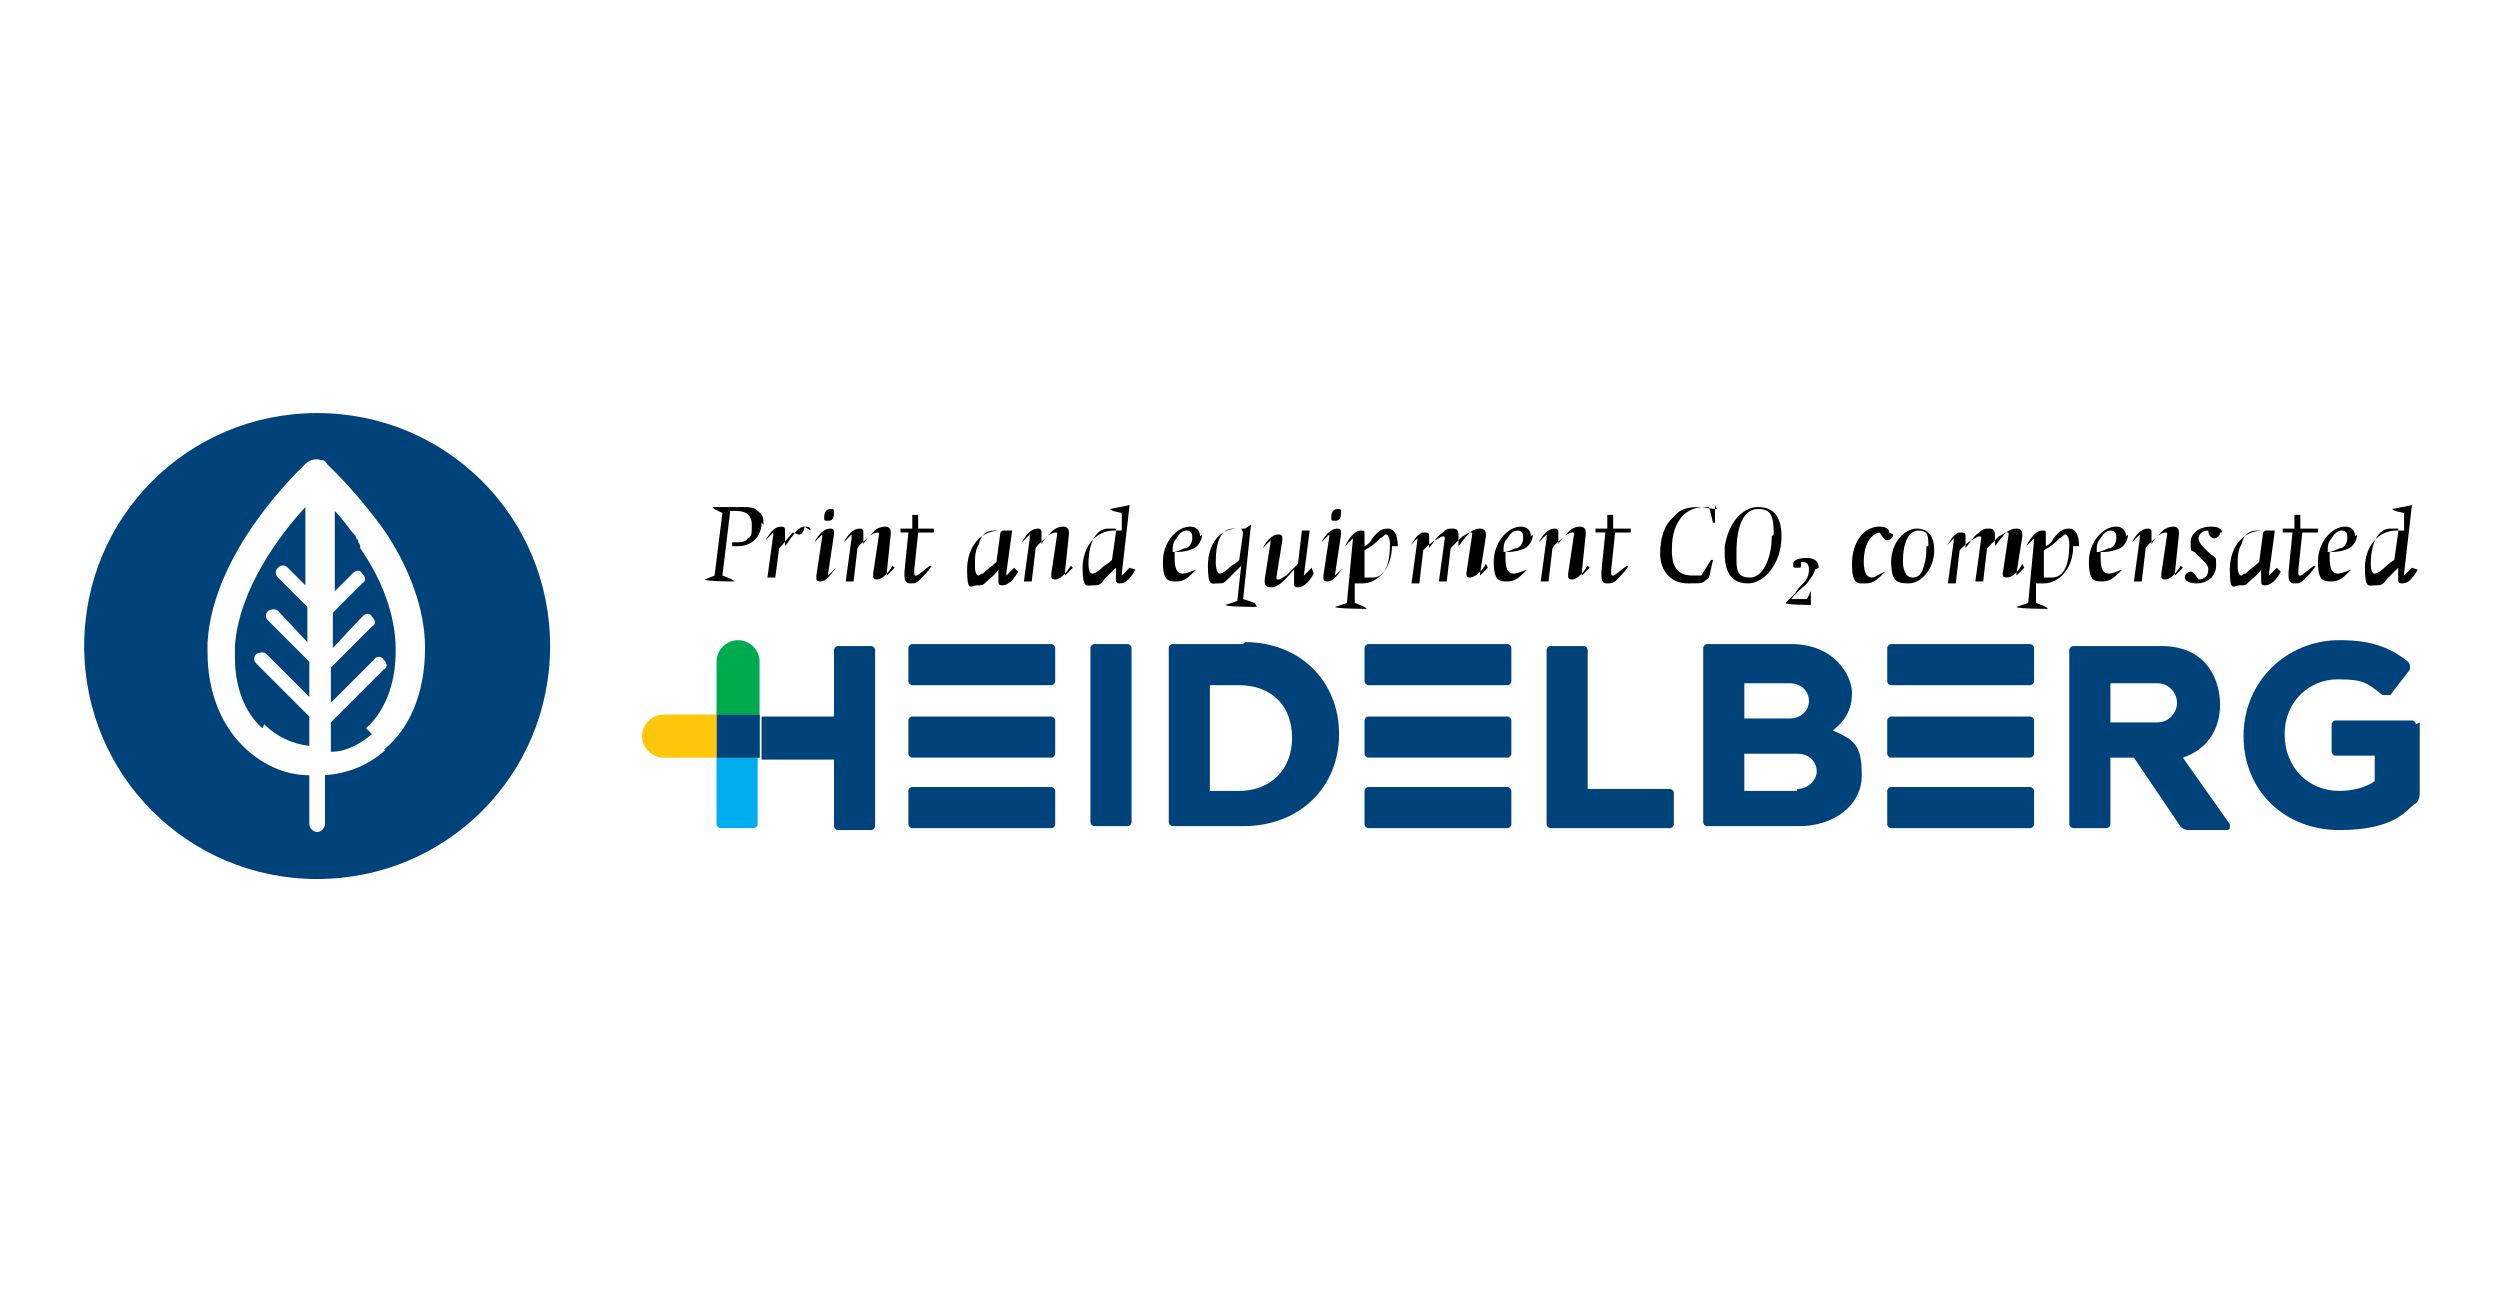 <?xml version="1.0" encoding="UTF-8"?>
<svg id="Capa_1" xmlns="http://www.w3.org/2000/svg" version="1.1" viewBox="0 0 127.7 65.9">
  <!-- Generator: Adobe Illustrator 29.3.1, SVG Export Plug-In . SVG Version: 2.1.0 Build 151)  -->
  <defs>
    <style>
      .st0 {
        fill: #00aeef;
      }

      .st1 {
        fill: #008d4c;
      }

      .st2 {
        fill: #ffc60a;
      }

      .st3 {
        fill: #00ab4e;
      }

      .st4 {
        fill: #00427a;
      }
    </style>
  </defs>
  <path class="st4" d="M44.7,33.2c0-.1-.1-.2-.2-.2h-1.7c-.1,0-.2.1-.2.2v3.4h-3.7v2.2h3.7v3.4c0,.1.1.2.2.2h1.7c.1,0,.2-.1.2-.2v-8.9Z"/>
  <path class="st3" d="M38.8,36.5h-2.2v-2.7c0-.6.5-1.1,1.1-1.1s1.1.5,1.1,1.1h0v2.7Z"/>
  <path class="st0" d="M38.8,38.7h-2.2v3.4c0,.1.1.2.2.2h1.7c.1,0,.2-.1.2-.2v-3.4Z"/>
  <path class="st4" d="M85.5,40.5c0-.1-.1-.2-.2-.2h-4.2v-7.1c0-.1-.1-.2-.2-.2h-1.7c-.1,0-.2.1-.2.2v8.9c0,.1.1.2.2.2h6.1c.1,0,.2-.1.2-.2v-1.6Z"/>
  <path class="st4" d="M66,37.7c0,1.6-1.1,2.7-2.7,2.7h-1.5s0-5.4,0-5.4h1.5c1.6,0,2.7,1,2.7,2.7M63.5,32.9h-3.6c-.1,0-.2.1-.2.2v8.9c0,.1.1.2.2.2h3.6c2.9,0,4.9-2,4.9-4.7s-2-4.7-4.8-4.7"/>
  <path class="st4" d="M55.9,32.9h1.7c.1,0,.2.1.2.2v8.9c0,.1-.1.2-.2.2h-1.7c-.1,0-.2-.1-.2-.2v-8.9c0-.1.1-.2.2-.2Z"/>
  <path class="st4" d="M53.7,32.9h-7.1c-.1,0-.2.1-.2.2v1.7c0,.1.1.2.2.2h7.1c.1,0,.2-.1.2-.2v-1.7c0-.1-.1-.2-.2-.2"/>
  <path class="st4" d="M53.7,36.6h-7.1c-.1,0-.2.1-.2.2v1.7c0,.1.1.2.2.2h7.1c.1,0,.2-.1.2-.2v-1.7c0-.1-.1-.2-.2-.2"/>
  <rect class="st4" x="46.4" y="40.2" width="7.5" height="2.1" rx=".2" ry=".2"/>
  <path class="st4" d="M77,32.9h-7.1c-.1,0-.2.1-.2.2v1.7c0,.1.1.2.2.2h7.1c.1,0,.2-.1.2-.2v-1.7c0-.1-.1-.2-.2-.2"/>
  <path class="st4" d="M77,36.6h-7.1c-.1,0-.2.1-.2.2v1.7c0,.1.1.2.2.2h7.1c.1,0,.2-.1.2-.2v-1.7c0-.1-.1-.2-.2-.2"/>
  <path class="st4" d="M69.9,40.2h7.1c.1,0,.2.1.2.2v1.7c0,.1-.1.2-.2.2h-7.1c-.1,0-.2-.1-.2-.2v-1.7c0-.1.1-.2.2-.2Z"/>
  <path class="st4" d="M91.8,40.4h-2.7v-1.9h2.7c.7,0,1,.5,1,.9s-.4.9-1,.9M89.1,34.9h2.3c.6,0,1,.4,1,.9s-.4.9-1,.9h-2.3v-1.8ZM93.5,37.4c.7-.5,1.1-1.1,1.1-2s-.9-2.5-3.1-2.5h-4.3c-.1,0-.2.1-.2.2v8.9c0,.1.1.2.2.2h4.7c1.7,0,3.2-1,3.2-2.6s-.4-1.8-1.5-2.3"/>
  <path class="st4" d="M123.4,37c0-.1-.1-.2-.2-.2h-3.9c-.1,0-.2.1-.2.2v1.4c0,.1.1.2.2.2h2v1.3c-.4.3-1.1.5-1.8.5-1.6,0-2.8-1.2-2.8-2.9s1.3-2.8,2.7-2.8,1.5.2,2.3.8c0,0,0,0,.2,0s.1,0,.2,0l1-1.3c0,0,0-.1,0-.2,0,0,0-.1-.1-.2-1-.8-2-1.1-3.5-1.1-2.7,0-4.9,2.1-4.9,4.9s2.1,4.8,4.9,4.8,3.4-1,3.8-1.3c.2-.1.3-.3.3-.6v-3.6Z"/>
  <path class="st4" d="M96.6,32.9h7.1c.1,0,.2.1.2.2v1.7c0,.1-.1.2-.2.2h-7.1c-.1,0-.2-.1-.2-.2v-1.7c0-.1.1-.2.2-.2Z"/>
  <path class="st4" d="M96.6,36.6h7.1c.1,0,.2.1.2.2v1.7c0,.1-.1.2-.2.2h-7.1c-.1,0-.2-.1-.2-.2v-1.7c0-.1.1-.2.2-.2Z"/>
  <path class="st4" d="M96.6,40.2h7.1c.1,0,.2.1.2.2v1.7c0,.1-.1.2-.2.2h-7.1c-.1,0-.2-.1-.2-.2v-1.7c0-.1.1-.2.2-.2Z"/>
  <path class="st4" d="M107.8,34.9h2.4c.6,0,1,.5,1,1s-.4,1-1,1h-2.4v-1.9ZM113.7,42.4c0,0,.2,0,.2-.1,0,0,0-.2,0-.2l-2.4-3.4c1.2-.4,1.9-1.4,1.9-2.7s-.7-3-3-3h-4.5c-.1,0-.2.1-.2.2v8.9c0,.1.1.2.2.2h1.7c.1,0,.2-.1.2-.2v-3.4h1.2l2.3,3.4c.1.2.3.3.5.3h1.9Z"/>
  <rect class="st1" x="36.6" y="36.5" width="2.2" height="2.2"/>
  <rect class="st4" x="36.6" y="36.5" width="2.2" height="2.2"/>
  <path class="st2" d="M36.6,36.5v2.2h-2.7c-.6,0-1.1-.5-1.1-1.1s.5-1.1,1.1-1.1h2.7Z"/>
  <path class="st4" d="M28.1,33c0-6.6-5.3-11.9-11.9-11.9s-11.9,5.3-11.9,11.9,5.3,11.9,11.9,11.9,11.9-5.3,11.9-11.9M19.7,38.3c-.9.8-1.9,1.2-3.1,1.3v2.5c0,.2-.2.4-.4.4s-.4-.2-.4-.4v-2.5c-1.3,0-2.5-.6-3.4-1.5-1.2-1.2-1.8-2.9-1.8-4.8h0c0,0,0-.1,0-.2,0,0,0,0,0,0h0s0,0,0,0c0-.1,0-.2,0-.3.3-4.7,4.7-8.8,5-9.1.2-.2.5-.3.8-.2.1,0,.2,0,.3.2.1.1,1.6,1.5,3,3.5,0,0,0,0,0,0,1,1.5,1.9,3.5,2,5.5.1,2.3-.6,4.4-2.1,5.6M18.7,37.2c1.1-1,1.6-2.6,1.5-4.4-.1-1.8-.9-3.5-1.8-4.8,0,0,0,0,0-.1,0,0,0,0,0,0,0,0,0-.1-.1-.2,0,0,0,0,0,0,0,0,0,0,0-.1,0,0,0,0,0,0,0,0,0,0-.1-.1,0,0,0,0,0,0,0,0,0-.1-.1-.2,0,0,0,0,0,0,0,0,0,0-.1-.1,0,0,0,0,0,0-.3-.4-.6-.8-.9-1.1v4.1l.9-.9c.2-.2.4-.2.5,0,.2.2.2.4,0,.5l-1.5,1.5v1.8l1.5-1.6c.2-.2.4-.2.5,0,.2.2.2.4,0,.5l-2.1,2.1v1.8l2.2-2.2c.1-.2.4-.2.5,0,.2.2.2.4,0,.5l-2.7,2.7v1.5c.8,0,1.5-.4,2.1-.9M13.5,37c.6.6,1.4,1,2.3,1.1v-1.5l-2.7-2.7c-.2-.2-.1-.4,0-.5.2-.1.4-.1.5,0l2.2,2.2v-1.8l-2.1-2.1c-.2-.2-.1-.4,0-.5.2-.1.4-.1.5,0l1.5,1.6v-1.8l-1.5-1.5c-.2-.2-.1-.4,0-.5.2-.2.4-.1.5,0l.9.9v-4c-1.3,1.4-3.4,4.2-3.6,7.1,0,0,0,.2,0,.3,0,0,0,.1,0,.2,0,0,0,0,0,.1,0,1.5.5,2.8,1.4,3.6"/>
  <path d="M39,26.8c0-.3,0-.5-.3-.7-.2-.2-.4-.2-.9-.2h-1.4c0,.1.5.3.5.3l-.4,3.2-.5.2h0c0,.1,1.5.1,1.5.1h0c0-.1-.6-.3-.6-.3l.4-3.3h.3c.5,0,.8.2.8.7s0,.6-.2.7c-.1.2-.4.2-.7.2s0,0-.1,0v.2c0,0,.2,0,.3,0,.7,0,1.2-.5,1.2-1.2M41.4,27.1c0-.1,0-.2-.3-.2-.3,0-.5.3-1,1h0c0,.1,0-.7,0-.7,0,0,0,0,0-.1,0-.1,0-.2-.2-.2-.3,0-.5.2-.8.7h0c0,0,.4-.4.4-.4,0,0,0,0,0,.1s0,0,0,0l-.3,2.2h.4l.2-1.5c.3-.3.5-.6.7-.8.1,0,.2.1.3.1s.1,0,.2-.1c0,0,.1-.2.1-.3M42.6,26.2c0-.2,0-.2-.2-.2s-.3.2-.3.4,0,.2.2.2.3-.1.3-.4M42.7,29h0c0,0-.4.4-.4.4,0,0,0,0,0-.1s0,0,0,0l.3-2s0,0,0-.1c0-.1,0-.2-.2-.2-.3,0-.6.3-.8.7h0c0,0,.4-.4.4-.4,0,0,0,0,0,.1s0,0,0,0l-.3,2c0,0,0,.1,0,.1,0,.1,0,.2.2.2.3,0,.5-.3.8-.7M45.7,29h0c0,0-.4.4-.4.4,0,0,0,0,0-.1s0,0,0-.1l.2-1.9s0,0,0-.1c0-.2-.1-.3-.3-.3s-.5.1-.7.4c-.2.2-.3.3-.4.5v-.6c0,0,0,0,0,0,0-.1,0-.2-.2-.2-.3,0-.6.3-.8.7h0c0,0,.4-.4.4-.4,0,0,0,0,0,.1s0,0,0,.1l-.3,2.2h.4l.2-1.7c.1-.2.4-.4.6-.6.1-.1.3-.2.4-.2s.1,0,.1.1,0,0,0,0l-.3,2s0,0,0,.1c0,.1,0,.2.2.2.3,0,.6-.4.8-.7M47.7,27h-.8v-.7c0,0-.3,0-.3,0v.7h-.6v.2s.4,0,.4,0l-.2,2c0,0,0,.1,0,.2,0,.3.1.4.3.4s.3,0,.5-.2c.2-.2.4-.4.6-.7h-.1c-.3.2-.6.5-.7.5s-.1,0-.1-.2,0,0,0-.1l.2-1.9h.8v-.2ZM51.8,29h0c0,0-.4.4-.4.4,0,0,0,0,0,0s0,0,0-.1l.3-2.2c-.2,0-.4,0-.6,0-1,0-1.7.8-1.7,2s.2.8.5.8.3,0,.5-.2c.2-.2.4-.3.6-.6v.6c0,0,0,0,0,0,0,.1,0,.2.2.2.3,0,.6-.3.8-.7M51.1,27.2l-.2,1.5c-.2.2-.5.4-.7.6-.1,0-.2.1-.2.1-.1,0-.2-.1-.2-.5s0-.8.2-1.1c.1-.5.4-.7.8-.7s.2,0,.4,0M54.8,29h0c0,0-.4.4-.4.4,0,0,0,0,0-.1s0,0,0-.1l.2-1.9s0,0,0-.1c0-.2-.1-.3-.3-.3s-.5.1-.7.4c-.2.2-.3.3-.4.5v-.6c0,0,0,0,0,0,0-.1,0-.2-.2-.2-.3,0-.6.3-.8.7h0c0,0,.4-.4.4-.4,0,0,0,0,0,.1s0,0,0,.1l-.3,2.2h.4l.2-1.7c.1-.2.4-.4.6-.6.1-.1.3-.2.4-.2s.1,0,.1.1,0,0,0,0l-.3,2s0,0,0,.1c0,.1,0,.2.2.2.3,0,.6-.4.8-.7M57.7,29h0c0,0-.4.4-.4.4,0,0,0,0,0,0s0,0,0-.1l.4-3.5-1,.2h0c0,.1.6.2.6.2v.9c-.2,0-.3,0-.4,0-.9,0-1.6.8-1.6,1.9s.2.9.5.9.4,0,.6-.3c.2-.2.4-.4.6-.6v.6c0,0,0,0,0,0,0,.1,0,.2.2.2.3,0,.5-.2.8-.7M57,27.2l-.2,1.4c0,0-.2.2-.4.3-.3.3-.5.4-.6.4s-.2-.1-.2-.5c0-1.1.4-1.8,1-1.8s.2,0,.4,0M61.3,27.4c0-.3-.2-.5-.5-.5-.7,0-1.4.8-1.4,1.8s.3,1,.7,1,.6-.2,1-.6h0c-.3.1-.5.2-.7.2-.3,0-.4-.3-.4-.8s0-.1,0-.3c.5,0,.8-.1,1-.2.2-.1.4-.4.4-.7M60.9,27.5c0,.2-.1.4-.3.5-.2,0-.4.2-.7.2,0-.3,0-.5.2-.7.1-.2.3-.4.5-.4s.3.1.3.3M64.1,30.8l-.6-.2.4-3.8-.3.2c-.2,0-.3,0-.4,0-.9,0-1.5.8-1.5,1.9s.2.9.5.9.3,0,.6-.3c.2-.2.4-.4.6-.6l-.2,1.8-.6.2h0c0,.1,1.6.1,1.6.1h0ZM63.5,27.2l-.2,1.4c-.1.1-.2.2-.4.3-.3.3-.5.4-.6.4s-.2-.2-.2-.6c0-1.1.3-1.7.9-1.7s.2,0,.4,0M67,29h0c0,0-.4.4-.4.4,0,0,0,0,0,0s0,0,0,0l.3-2.3h-.4l-.2,1.7c-.3.3-.4.4-.6.6-.2.1-.3.2-.4.2s-.1,0-.1-.1,0,0,0,0l.3-1.9s0,0,0-.1c0-.1,0-.2-.2-.2-.3,0-.6.3-.8.7h0c0,0,.4-.4.4-.4,0,0,0,0,0,.1s0,0,0,0l-.3,1.9s0,0,0,.1c0,.2.1.3.3.3.5,0,.8-.5,1.2-.9v.6c0,0,0,0,0,.1,0,.1,0,.2.2.2.3,0,.6-.3.8-.7M68.5,26.2c0-.2,0-.2-.2-.2s-.3.2-.3.4,0,.2.2.2.3-.1.3-.4M68.6,29h0c0,0-.4.4-.4.4,0,0,0,0,0-.1s0,0,0,0l.3-2s0,0,0-.1c0-.1,0-.2-.2-.2-.3,0-.6.3-.8.7h0c0,0,.4-.4.4-.4,0,0,0,0,0,.1s0,0,0,0l-.3,2c0,0,0,.1,0,.1,0,.1,0,.2.2.2.3,0,.5-.3.8-.7M71.4,27.9c0-.6-.2-.9-.5-.9s-.5.1-.8.5c-.1.2-.2.3-.4.4v-.6c0,0,0,0,0,0,0-.2,0-.2-.2-.2-.3,0-.6.4-.8.8h0c0,0,.4-.4.4-.4,0,0,0,0,0,.1s0,0,0,0l-.3,3.2-.6.2h0c0,.1,1.6.1,1.6.1h0c0-.1-.6-.3-.6-.3v-1c.2,0,.3,0,.4,0,.8,0,1.5-.8,1.5-1.9M71,27.8c0,1.1-.3,1.7-.9,1.7s-.3,0-.4,0v-1.4c.4-.2.6-.4.8-.6.2-.1.2-.2.3-.2.1,0,.2.2.2.5M76,29h0c0,0-.4.4-.4.4,0,0,0,0,0-.1s0,0,0,0l.3-1.9s0,0,0-.1c0-.2-.1-.3-.3-.3s-.5.1-.7.4c-.2.2-.3.4-.4.5v-.5c0,0,0,0,0-.1,0-.2-.1-.3-.3-.3s-.3,0-.5.2c-.3.2-.4.4-.7.8v-.6c0,0,0,0,0,0,0-.1,0-.2-.2-.2s-.2,0-.3.1c-.2.1-.3.4-.5.6h0c0,0,.4-.4.4-.4,0,0,0,0,0,.1s0,0,0,0l-.3,2.2h.4l.2-1.7c.1-.1.4-.4.6-.5.2-.1.3-.2.4-.2s.1,0,.1.1,0,0,0,0l-.3,2.2h.4l.2-1.7c.2-.2.3-.3.6-.6.2-.1.3-.2.4-.2s.1,0,.1.1,0,0,0,0l-.3,2s0,0,0,0c0,.1,0,.2.2.2.2,0,.6-.3.8-.7M78.2,27.4c0-.3-.2-.5-.5-.5-.7,0-1.4.8-1.4,1.8s.3,1,.7,1,.6-.2,1-.6h0c-.3.1-.5.2-.7.2-.3,0-.4-.3-.4-.8s0-.1,0-.3c.5,0,.8-.1,1-.2.2-.1.4-.4.4-.7M77.8,27.5c0,.2-.1.4-.3.5-.2,0-.4.2-.7.2,0-.3,0-.5.2-.7.1-.2.3-.4.5-.4s.3.1.3.3M81.2,29h0c0,0-.4.4-.4.4,0,0,0,0,0-.1s0,0,0-.1l.2-1.9s0,0,0-.1c0-.2-.1-.3-.3-.3s-.5.1-.7.4c-.2.2-.3.3-.4.5v-.6c0,0,0,0,0,0,0-.1,0-.2-.2-.2-.3,0-.6.3-.8.7h0c0,0,.4-.4.4-.4,0,0,0,0,0,.1s0,0,0,.1l-.3,2.2h.4l.2-1.7c.1-.2.4-.4.6-.6.1-.1.3-.2.4-.2s.1,0,.1.1,0,0,0,0l-.3,2s0,0,0,.1c0,.1,0,.2.2.2.3,0,.6-.4.8-.7M83.2,27h-.8v-.7c0,0-.3,0-.3,0v.7h-.6v.2s.5,0,.5,0l-.2,2c0,0,0,.1,0,.2,0,.3.1.4.3.4s.3,0,.5-.2c.2-.2.4-.4.6-.7h-.1c-.3.2-.6.5-.7.5s-.1,0-.1-.2,0,0,0-.1l.2-1.9h.8v-.2ZM87.7,26c-.3,0-.6-.1-.9-.1-.6,0-1,.1-1.3.5-.5.4-.7,1.1-.7,1.9s.5,1.5,1.4,1.5.7,0,1.1-.3l.2-.9h-.1l-.5.8c-.1,0-.3,0-.4,0-.8,0-1.1-.4-1.1-1.3s.2-1.3.5-1.7c.3-.3.6-.5,1.2-.5s.2,0,.2,0l.2.8h.1v-.9ZM91,27.4c0-1-.4-1.5-1.2-1.5s-1.5.8-1.7,2c0,.1,0,.2,0,.4,0,1,.4,1.5,1.2,1.5s1.7-1,1.7-2.4M90.5,27.4c0,1.2-.5,2.1-1.1,2.1s-.7-.3-.7-.9c0-.1,0-.2,0-.4,0-1.4.4-2.2,1.1-2.2s.8.4.8,1.3M92.9,29c0-.3-.2-.5-.6-.5s-.7.1-.7.3,0,.2.2.2.2,0,.2-.2h0c0-.1,0-.1,0-.1.3,0,.4.1.4.4s-.1.5-.3.7c-.1.1-.3.3-.4.5-.2.2-.4.4-.5.5h0c0,.1,1.3.1,1.3.1v-.7c.1,0,0,0,0,0l-.2.4h-.8,0c.2-.3.6-.6.8-.8.2-.3.4-.5.4-.7M96.5,27.2c0-.2-.2-.3-.5-.3-.8,0-1.4.8-1.4,1.9s.3,1,.7,1,.6-.2,1-.6h0c-.3.1-.5.3-.7.3s-.4-.2-.4-.8c0-.8.3-1.4.8-1.5.2.3.3.4.4.4s.3-.1.3-.3M98.8,28.1c0-.7-.3-1.1-.9-1.1s-1.3.7-1.3,1.7.3,1.1.9,1.1,1.3-.7,1.3-1.7M98.4,27.9c0,.3,0,.6-.1.9-.1.5-.3.7-.6.7-.4,0-.5-.5-.5-.8,0-1,.3-1.6.8-1.6s.5.3.5.8M103.4,29h0c0,0-.4.4-.4.4,0,0,0,0,0-.1s0,0,0,0l.3-1.9s0,0,0-.1c0-.2-.1-.3-.3-.3s-.5.1-.7.4c-.2.2-.3.4-.4.5v-.5c0,0,0,0,0-.1,0-.2-.1-.3-.3-.3s-.3,0-.5.2c-.3.2-.4.4-.7.8v-.6c0,0,0,0,0,0,0-.1,0-.2-.2-.2s-.2,0-.3.1c-.2.1-.3.4-.5.6h0c0,0,.4-.4.4-.4,0,0,0,0,0,.1s0,0,0,0l-.3,2.2h.4l.2-1.7c.1-.1.4-.4.6-.5.2-.1.3-.2.4-.2s.1,0,.1.1,0,0,0,0l-.3,2.2h.4l.2-1.7c.2-.2.3-.3.6-.6.2-.1.3-.2.4-.2s.1,0,.1.1,0,0,0,0l-.3,2s0,0,0,0c0,.1,0,.2.2.2.3,0,.6-.3.8-.7M106.2,27.9c0-.6-.2-.9-.5-.9s-.5.1-.8.5c-.1.2-.2.3-.4.4v-.6c0,0,0,0,0,0,0-.2,0-.2-.2-.2-.3,0-.6.4-.8.8h0c0,0,.4-.4.4-.4,0,0,0,0,0,.1s0,0,0,0l-.3,3.2-.6.2h0c0,.1,1.6.1,1.6.1h0c0-.1-.6-.3-.6-.3v-1c.2,0,.3,0,.4,0,.8,0,1.5-.8,1.5-1.9M105.7,27.8c0,1.1-.3,1.7-.9,1.7s-.3,0-.4,0v-1.4c.4-.2.6-.4.8-.6.2-.1.2-.2.3-.2.1,0,.2.2.2.5M108.6,27.4c0-.3-.2-.5-.5-.5-.7,0-1.4.8-1.4,1.8s.3,1,.7,1,.6-.2,1-.6h0c-.3.1-.5.2-.7.2-.3,0-.4-.3-.4-.8s0-.1,0-.3c.5,0,.8-.1,1-.2.2-.1.4-.4.4-.7M108.1,27.5c0,.2-.1.4-.3.5-.2,0-.4.2-.7.2,0-.3,0-.5.2-.7.1-.2.3-.4.5-.4s.3.1.3.3M111.5,29h0c0,0-.4.4-.4.4,0,0,0,0,0-.1s0,0,0-.1l.2-1.9s0,0,0-.1c0-.2-.1-.3-.3-.3s-.5.1-.7.4c-.2.2-.3.3-.4.5v-.6c0,0,0,0,0,0,0-.1,0-.2-.2-.2-.3,0-.6.3-.8.7h0c0,0,.4-.4.4-.4,0,0,0,0,0,.1s0,0,0,.1l-.3,2.2h.4l.2-1.7c.1-.2.4-.4.6-.6.1-.1.3-.2.4-.2s.1,0,.1.1,0,0,0,0l-.3,2s0,0,0,.1c0,.1,0,.2.2.2.3,0,.6-.4.8-.7M113.5,27.2c0-.2-.2-.3-.6-.3-.5,0-1,.3-1,.8s0,.4.2.5l.5.5c.2.2.2.3.2.4,0,.3-.2.5-.5.5h0c-.2-.3-.3-.4-.4-.4s-.3.1-.3.3c0,.2.3.3.6.3.6,0,1-.4,1-.9s0-.4-.3-.6l-.4-.4c-.1-.1-.2-.3-.2-.4,0-.2.2-.4.5-.4h0c0,.3.2.4.3.4s.3-.1.3-.3M116.3,29h0c0,0-.4.4-.4.4,0,0,0,0,0,0s0,0,0-.1l.3-2.2c-.2,0-.4,0-.6,0-1,0-1.7.8-1.7,2s.2.8.5.8.3,0,.5-.2c.2-.2.4-.3.6-.6v.6c0,0,0,0,0,0,0,.1,0,.2.2.2.3,0,.6-.3.8-.7M115.6,27.2l-.2,1.5c-.2.2-.5.4-.7.6-.1,0-.2.1-.2.1-.1,0-.2-.1-.2-.5s0-.8.2-1.1c.1-.5.4-.7.8-.7s.2,0,.4,0M118.3,27h-.8v-.7c0,0-.3,0-.3,0v.7h-.6v.2s.5,0,.5,0l-.2,2c0,0,0,.1,0,.2,0,.3.1.4.3.4s.3,0,.5-.2c.2-.2.4-.4.6-.7h-.1c-.3.2-.6.5-.7.5s-.1,0-.1-.2,0,0,0-.1l.2-1.9h.8v-.2ZM120.3,27.4c0-.3-.2-.5-.5-.5-.7,0-1.4.8-1.4,1.8s.3,1,.7,1,.6-.2,1-.6h0c-.3.1-.5.2-.7.2-.3,0-.4-.3-.4-.8s0-.1,0-.3c.5,0,.8-.1,1-.2.2-.1.4-.4.4-.7M119.9,27.5c0,.2-.1.4-.3.5-.2,0-.4.2-.7.2,0-.3,0-.5.2-.7.1-.2.3-.4.5-.4s.3.1.3.3M123.2,29h0c0,0-.4.4-.4.4,0,0,0,0,0,0s0,0,0-.1l.4-3.5-1,.2h0c0,.1.6.2.6.2v.9c-.2,0-.3,0-.4,0-.9,0-1.6.8-1.6,1.9s.2.9.5.9.4,0,.6-.3c.2-.2.4-.4.6-.6v.6c0,0,0,0,0,0,0,.1,0,.2.2.2.3,0,.5-.2.8-.7M122.5,27.2l-.2,1.4c0,0-.3.2-.4.3-.3.3-.5.4-.6.4s-.2-.1-.2-.5c0-1.1.4-1.8,1-1.8s.2,0,.4,0"/>
</svg>